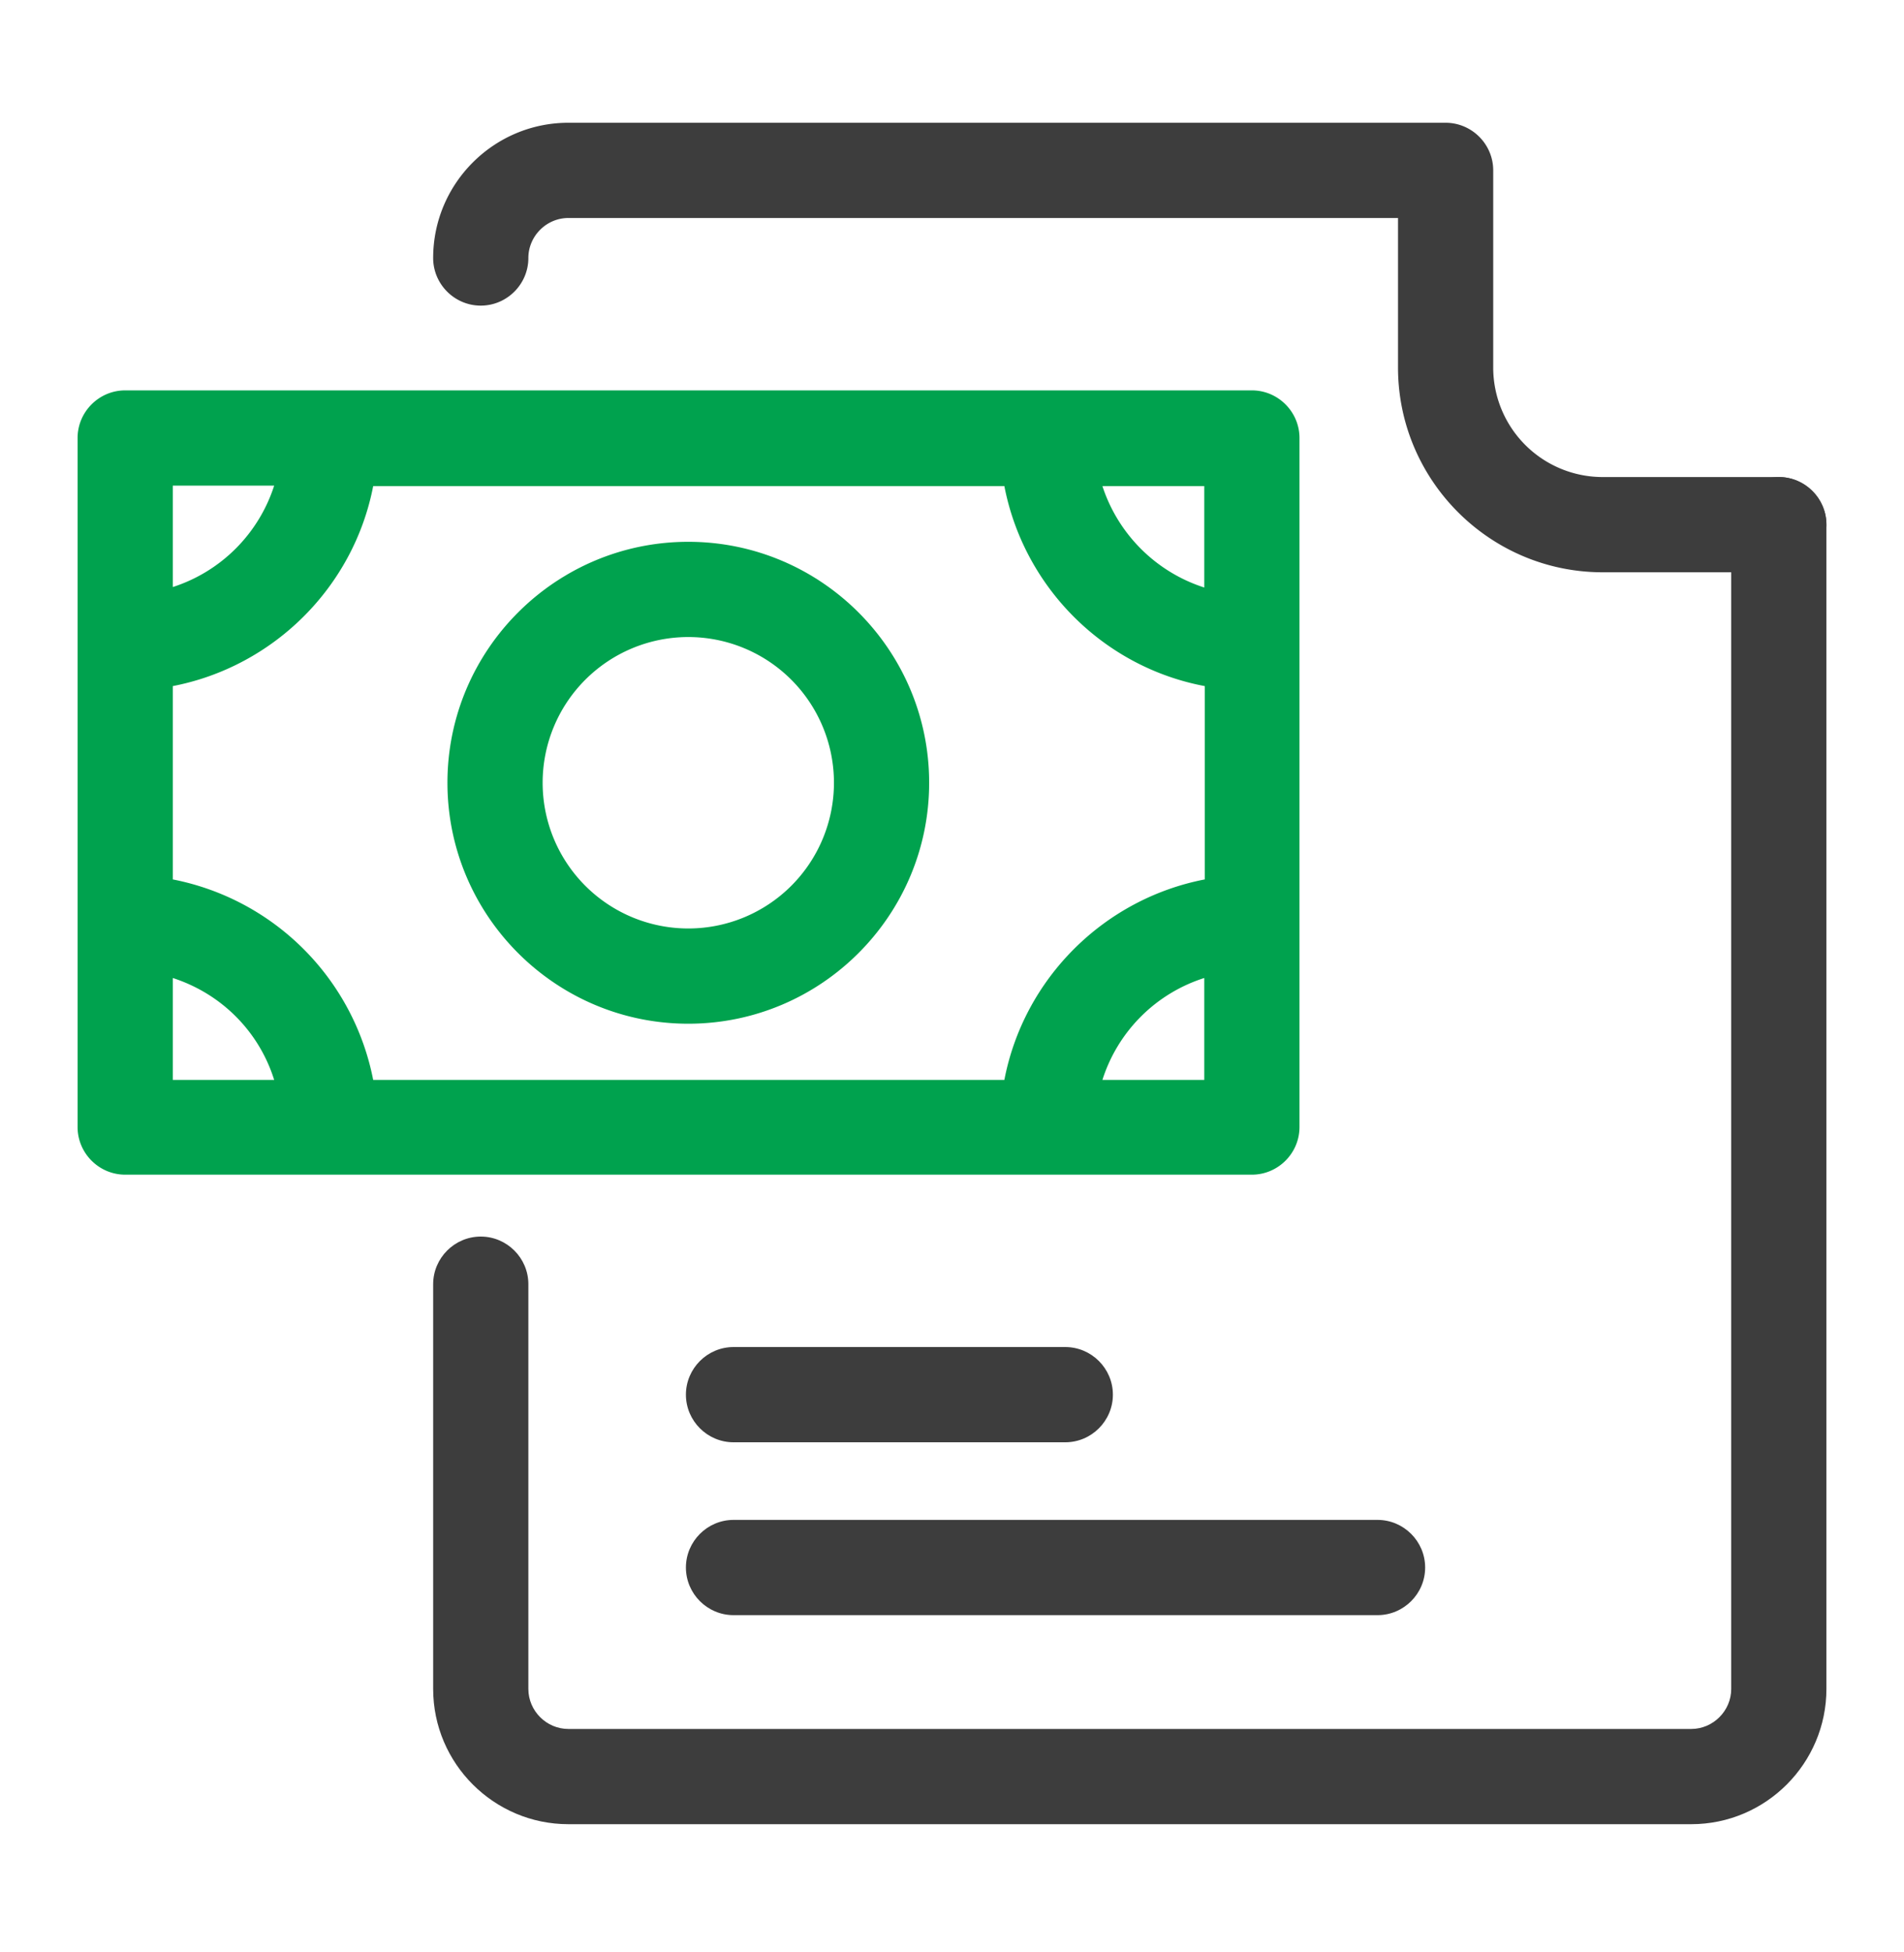 <svg fill="none" height="41" viewBox="0 0 40 41" width="40" xmlns="http://www.w3.org/2000/svg">
  <clipPath id="a">
    <path d="M1.63 2.578h36.74v35.73H1.63z"/>
  </clipPath>
  <g clip-path="url(#a)">
    <path d="M37.37 12.018h-3.7c-2.37 0-4.3-1.93-4.3-4.3v-3.14H11.94c-.46 0-.84.38-.84.84 0 .55-.45 1-1 1s-1-.45-1-1c0-1.57 1.28-2.84 2.84-2.84h18.43c.55 0 1 .45 1 1v4.14a2.3 2.3 0 0 0 2.3 2.3h3.7c.55 0 1 .45 1 1s-.45 1-1 1" fill="#3d3d3d"/>
    <path d="M26.3 8.198H2.63c-.55 0-1 .45-1 1v14.47c0 .55.45 1 1 1H26.3c.55 0 1-.45 1-1V9.198c0-.55-.45-1-1-1m-5.21 14.48H7.84a5.33 5.33 0 0 0-4.21-4.21v-4.06c2.12-.41 3.8-2.08 4.21-4.2H21.1c.41 2.12 2.08 3.8 4.21 4.2v4.06c-2.12.41-3.8 2.08-4.21 4.21zm4.21-10.34a3.32 3.32 0 0 1-2.14-2.13h2.14zm-19.54-2.14a3.3 3.3 0 0 1-2.13 2.13v-2.13zm-2.13 10.34c1.02.33 1.81 1.12 2.13 2.14H3.63zm19.53 2.14a3.29 3.29 0 0 1 2.14-2.14v2.14z" fill="#00a24e"/>
    <path d="M14.46 11.378c-2.79 0-5.06 2.27-5.06 5.06s2.27 5.06 5.06 5.06 5.06-2.27 5.06-5.06-2.27-5.06-5.06-5.06m0 8.12a3.06 3.06 0 1 1 0-6.12 3.06 3.06 0 0 1 0 6.12" fill="#00a24e"/>
    <g fill="#3d3d3d">
      <path d="M37.37 10.018c-.55 0-1 .45-1 1v24.45c0 .46-.38.84-.84.84H11.94c-.46 0-.84-.38-.84-.84v-8.5c0-.55-.45-1-1-1s-1 .45-1 1v8.5c0 1.57 1.28 2.84 2.84 2.84h23.59c1.57 0 2.84-1.28 2.84-2.84v-24.45c0-.55-.45-1-1-1"/>
      <path d="M15.41 33.918h13.53c.55 0 1-.45 1-1s-.45-1-1-1H15.41c-.55 0-1 .45-1 1s.45 1 1 1m0-3.63h6.97c.55 0 1-.45 1-1s-.45-1-1-1h-6.97c-.55 0-1 .45-1 1s.45 1 1 1"/>
    </g>
  </g>
</svg>